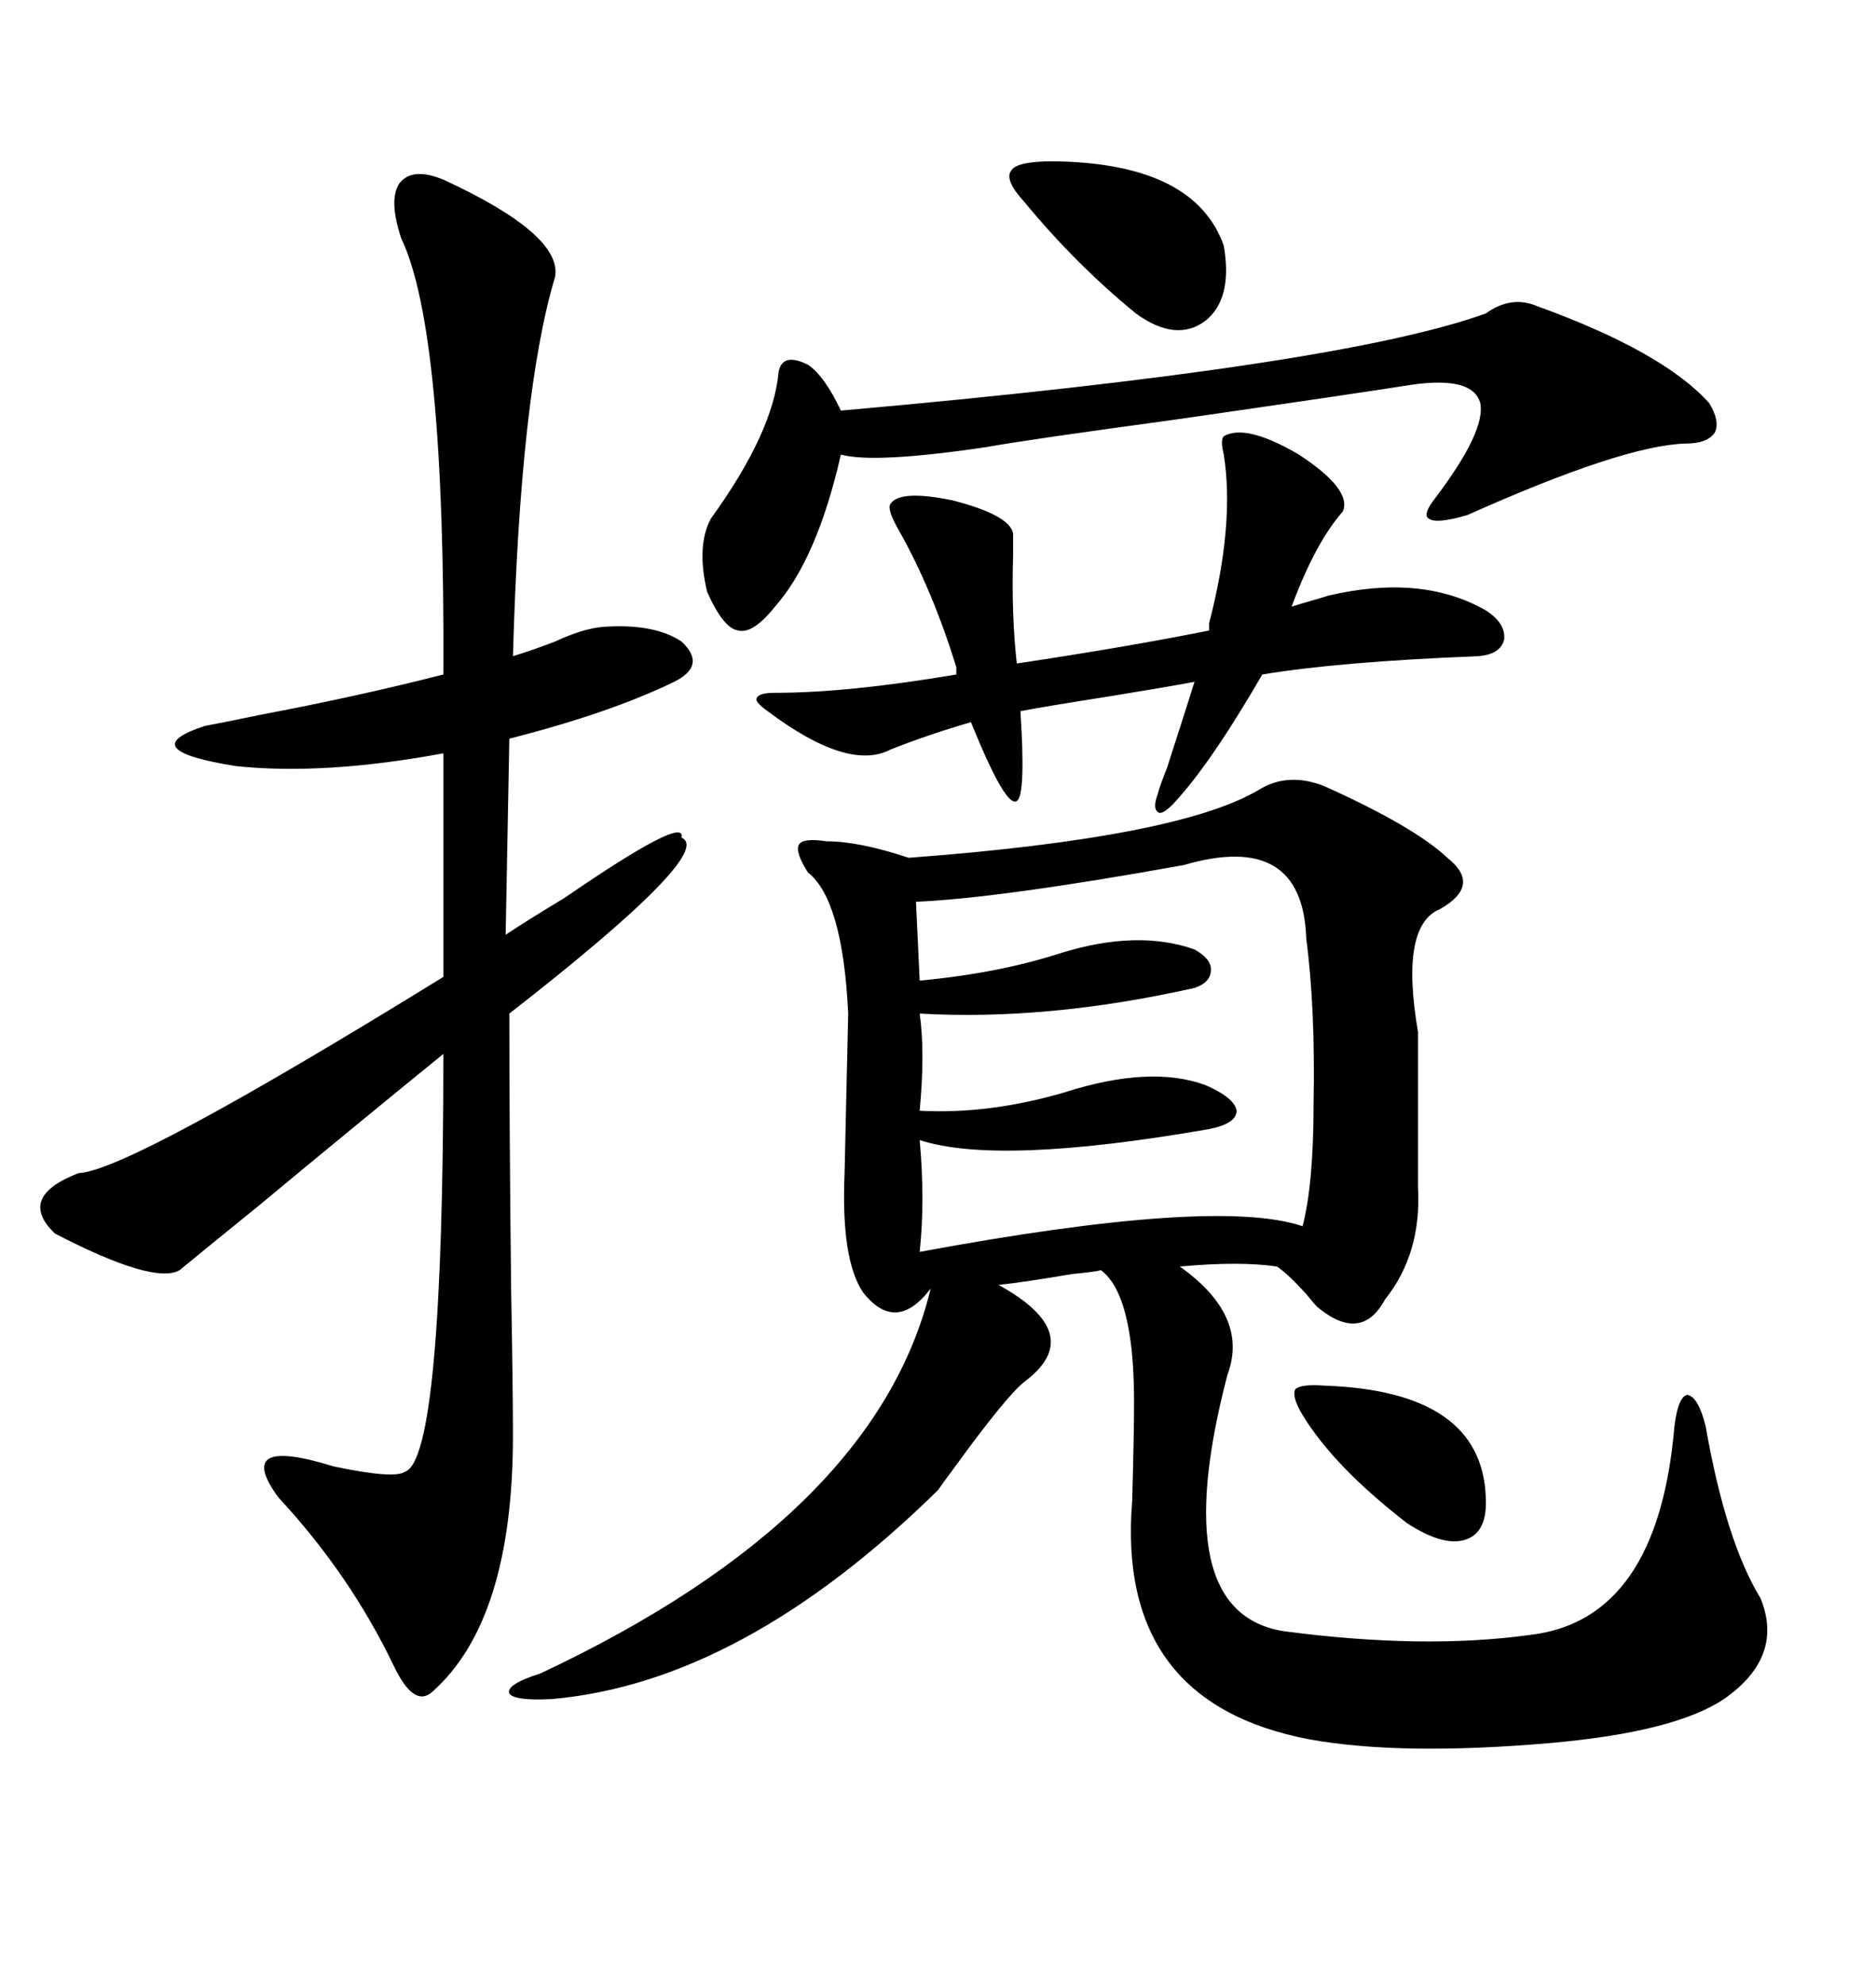 <svg xmlns="http://www.w3.org/2000/svg" xmlns:xlink="http://www.w3.org/1999/xlink" width="300" height="317.285"><path d="M211.82 125.68L211.82 125.68Q205.96 123.34 201.27 126.27L201.27 126.27Q188.38 133.89 145.31 137.11L145.31 137.11Q137.40 134.47 132.13 134.47L132.13 134.47Q128.32 133.89 127.73 135.06L127.73 135.06Q127.15 136.23 129.20 139.45L129.20 139.45Q134.77 143.85 135.64 162.01L135.64 162.01Q135.64 162.60 135.35 174.61L135.35 174.61Q135.06 186.91 135.06 187.50L135.06 187.50Q134.47 201.27 137.99 206.54L137.99 206.54Q143.26 213.28 148.83 205.96L148.83 205.96Q140.04 242.29 86.43 267.48L86.43 267.48Q80.86 269.24 81.45 270.70L81.45 270.70Q82.32 271.88 88.18 271.58L88.18 271.58Q118.65 268.95 150 238.18L150 238.18Q150.59 237.30 152.34 234.96L152.34 234.96Q160.84 223.24 163.77 220.90L163.77 220.90Q174.02 213.28 159.67 205.37L159.67 205.37Q162.89 205.08 171.68 203.61L171.68 203.61Q174.90 203.32 176.07 203.03L176.07 203.03Q179.59 205.66 180.76 214.16L180.76 214.16Q181.35 218.26 181.35 224.12L181.35 224.12Q181.35 229.39 181.05 239.94L181.05 239.94Q178.42 272.17 209.47 278.03L209.47 278.03Q224.12 280.66 247.85 278.61L247.85 278.61Q267.77 276.86 275.68 271.58L275.68 271.58Q285.35 264.84 281.54 255.47L281.54 255.47Q275.98 246.39 272.75 227.93L272.75 227.93Q271.58 223.24 269.82 222.95L269.82 222.95Q268.36 223.24 267.77 227.93L267.77 227.93Q265.14 258.98 244.63 261.33L244.63 261.33Q227.64 263.67 205.37 260.74L205.37 260.74Q186.33 257.81 196.29 219.73L196.29 219.73Q199.80 210.35 188.67 202.44L188.67 202.44Q198.34 201.56 204.20 202.44L204.20 202.44Q205.96 203.61 208.89 206.84L208.89 206.84Q210.06 208.30 210.64 208.89L210.64 208.89Q217.68 214.75 221.48 207.71L221.48 207.71Q227.34 200.39 226.76 189.84L226.76 189.84L226.76 164.94Q223.83 147.95 230.27 145.31L230.27 145.31Q237.01 141.50 231.45 137.11L231.45 137.11Q226.17 132.13 211.82 125.68ZM70.90 28.71L70.90 28.71Q89.94 37.50 88.77 44.24L88.77 44.24Q83.20 62.70 82.03 104.88L82.03 104.88Q84.96 104.00 88.77 102.54L88.77 102.54Q93.16 100.49 96.39 100.20L96.39 100.20Q104.59 99.61 108.98 102.54L108.98 102.54Q113.09 106.35 107.81 108.98L107.81 108.98Q97.56 113.96 81.45 118.07L81.45 118.07L80.86 149.41Q84.38 147.07 90.23 143.55L90.23 143.55Q109.86 130.08 108.98 133.89L108.98 133.89Q114.55 136.23 81.45 162.01L81.45 162.01Q81.45 180.47 81.74 206.25L81.74 206.25Q82.03 222.07 82.03 229.39L82.03 229.39Q82.03 258.98 69.14 270.41L69.14 270.41Q66.21 273.05 62.99 266.31L62.99 266.31Q55.96 251.66 44.53 239.36L44.53 239.36Q37.21 229.39 53.32 234.38L53.32 234.38Q62.99 236.43 64.75 235.25L64.75 235.25Q70.90 233.20 70.90 168.46L70.90 168.46Q56.84 179.88 41.31 192.77L41.31 192.77Q30.47 201.56 28.71 203.03L28.71 203.03Q24.61 205.37 8.79 197.17L8.79 197.17Q2.64 191.31 12.60 187.50L12.60 187.50Q20.51 187.21 70.90 156.15L70.90 156.15L70.90 120.41Q51.86 123.93 37.79 122.46L37.79 122.46Q21.09 119.82 32.81 116.02L32.81 116.02Q36.04 115.43 41.60 114.26L41.60 114.26Q57.13 111.33 70.90 107.81L70.90 107.81Q71.19 52.73 64.16 38.09L64.16 38.09Q62.11 31.93 63.87 29.30L63.87 29.30Q65.92 26.66 70.90 28.71ZM189.26 138.28L189.26 138.28Q208.30 132.71 208.89 150L208.89 150Q210.35 161.13 210.06 176.37L210.06 176.37Q210.06 189.26 208.30 196.00L208.30 196.00Q194.53 191.31 147.07 200.10L147.07 200.10Q147.95 191.89 147.07 182.23L147.07 182.23Q159.67 186.33 193.36 180.47L193.36 180.47Q197.75 179.59 197.75 177.54L197.75 177.54Q197.46 175.49 192.77 173.44L192.77 173.44Q183.98 170.21 170.21 174.61L170.21 174.61Q158.20 178.13 147.07 177.54L147.07 177.54Q147.95 168.16 147.07 162.01L147.07 162.01Q167.58 163.18 191.02 157.91L191.02 157.91Q193.65 157.03 193.65 154.98L193.65 154.98Q193.65 153.22 191.02 151.76L191.02 151.76Q181.93 148.54 169.63 152.34L169.63 152.34Q159.67 155.57 147.07 156.74L147.07 156.74L146.48 144.14Q159.96 143.55 189.26 138.28ZM245.80 48.93L245.80 48.93Q241.70 47.17 237.60 50.10L237.60 50.10Q214.16 58.59 134.47 65.63L134.47 65.63Q131.84 60.06 129.20 58.30L129.20 58.30Q125.10 56.25 124.51 59.47L124.51 59.47Q123.63 69.14 113.67 82.91L113.67 82.91Q111.33 87.30 113.09 94.63L113.09 94.63Q115.72 100.49 118.07 100.78L118.07 100.78Q120.41 101.37 123.93 96.97L123.93 96.97Q130.66 89.36 134.47 72.66L134.47 72.66Q139.75 74.12 157.62 71.48L157.62 71.48Q164.06 70.31 187.79 67.09L187.79 67.09Q218.26 62.70 225.59 61.52L225.59 61.52Q235.55 60.06 236.72 64.45L236.72 64.45Q237.60 68.85 229.69 79.39L229.69 79.39Q227.34 82.32 228.52 82.91L228.52 82.91Q229.69 83.79 234.67 82.32L234.67 82.32Q259.57 71.19 269.53 70.90L269.53 70.90Q273.05 70.90 274.22 69.14L274.22 69.14Q275.10 67.38 273.34 64.45L273.34 64.45Q266.02 56.25 245.80 48.93ZM162.60 128.03L162.60 128.03Q160.84 129.20 155.27 115.43L155.27 115.43Q148.24 117.48 142.38 119.82L142.38 119.82Q135.64 123.34 122.75 113.67L122.75 113.67Q120.70 112.21 121.00 111.62L121.00 111.62Q121.29 110.74 123.93 110.74L123.93 110.74Q135.64 110.74 152.93 107.81L152.93 107.81L152.93 106.64Q149.12 94.34 143.85 84.96L143.85 84.96Q141.80 81.45 142.38 80.57L142.38 80.57Q143.85 78.22 152.34 79.98L152.34 79.98Q161.43 82.32 162.01 85.25L162.01 85.25Q162.01 86.43 162.01 88.77L162.01 88.77Q161.72 98.14 162.60 106.05L162.60 106.05Q180.18 103.42 193.36 100.78L193.36 100.78L193.36 99.61Q197.46 83.79 195.70 72.66L195.70 72.66Q195.12 70.31 195.70 69.73L195.70 69.73Q199.22 67.68 207.71 72.66L207.71 72.66Q216.21 78.22 214.75 81.74L214.75 81.74Q210.35 86.72 206.54 96.97L206.54 96.97Q207.42 96.68 209.47 96.09L209.47 96.09Q211.52 95.51 212.40 95.21L212.40 95.21Q227.34 91.70 237.60 97.56L237.60 97.56Q240.82 99.61 240.53 102.25L240.53 102.25Q239.94 104.59 236.43 104.88L236.43 104.88Q214.16 105.76 201.86 107.81L201.86 107.81Q193.36 122.46 187.50 128.61L187.50 128.61Q185.74 130.37 185.16 129.79L185.16 129.79Q184.28 129.20 185.16 126.86L185.16 126.86Q185.45 125.68 186.62 122.75L186.62 122.75Q189.55 113.67 191.02 108.98L191.02 108.98Q186.33 109.86 177.25 111.33L177.25 111.33Q167.87 112.79 163.18 113.67L163.18 113.67Q164.06 127.15 162.60 128.03ZM168.46 25.78L168.46 25.78Q162.60 25.78 161.72 27.25L161.72 27.25Q160.55 28.71 163.77 32.23L163.77 32.23Q171.97 42.19 181.64 50.10L181.64 50.10Q188.09 54.79 192.77 51.27L192.77 51.27Q197.17 47.75 195.70 39.26L195.70 39.26Q191.02 26.07 168.46 25.78ZM211.82 221.48L211.82 221.48Q208.01 221.19 207.13 222.07L207.13 222.07Q206.54 223.24 208.30 226.17L208.30 226.17Q213.28 234.38 225 243.46L225 243.46Q230.86 247.27 234.38 246.09L234.38 246.09Q237.89 244.92 237.60 239.36L237.60 239.36Q237.01 222.36 211.82 221.48Z"/></svg>